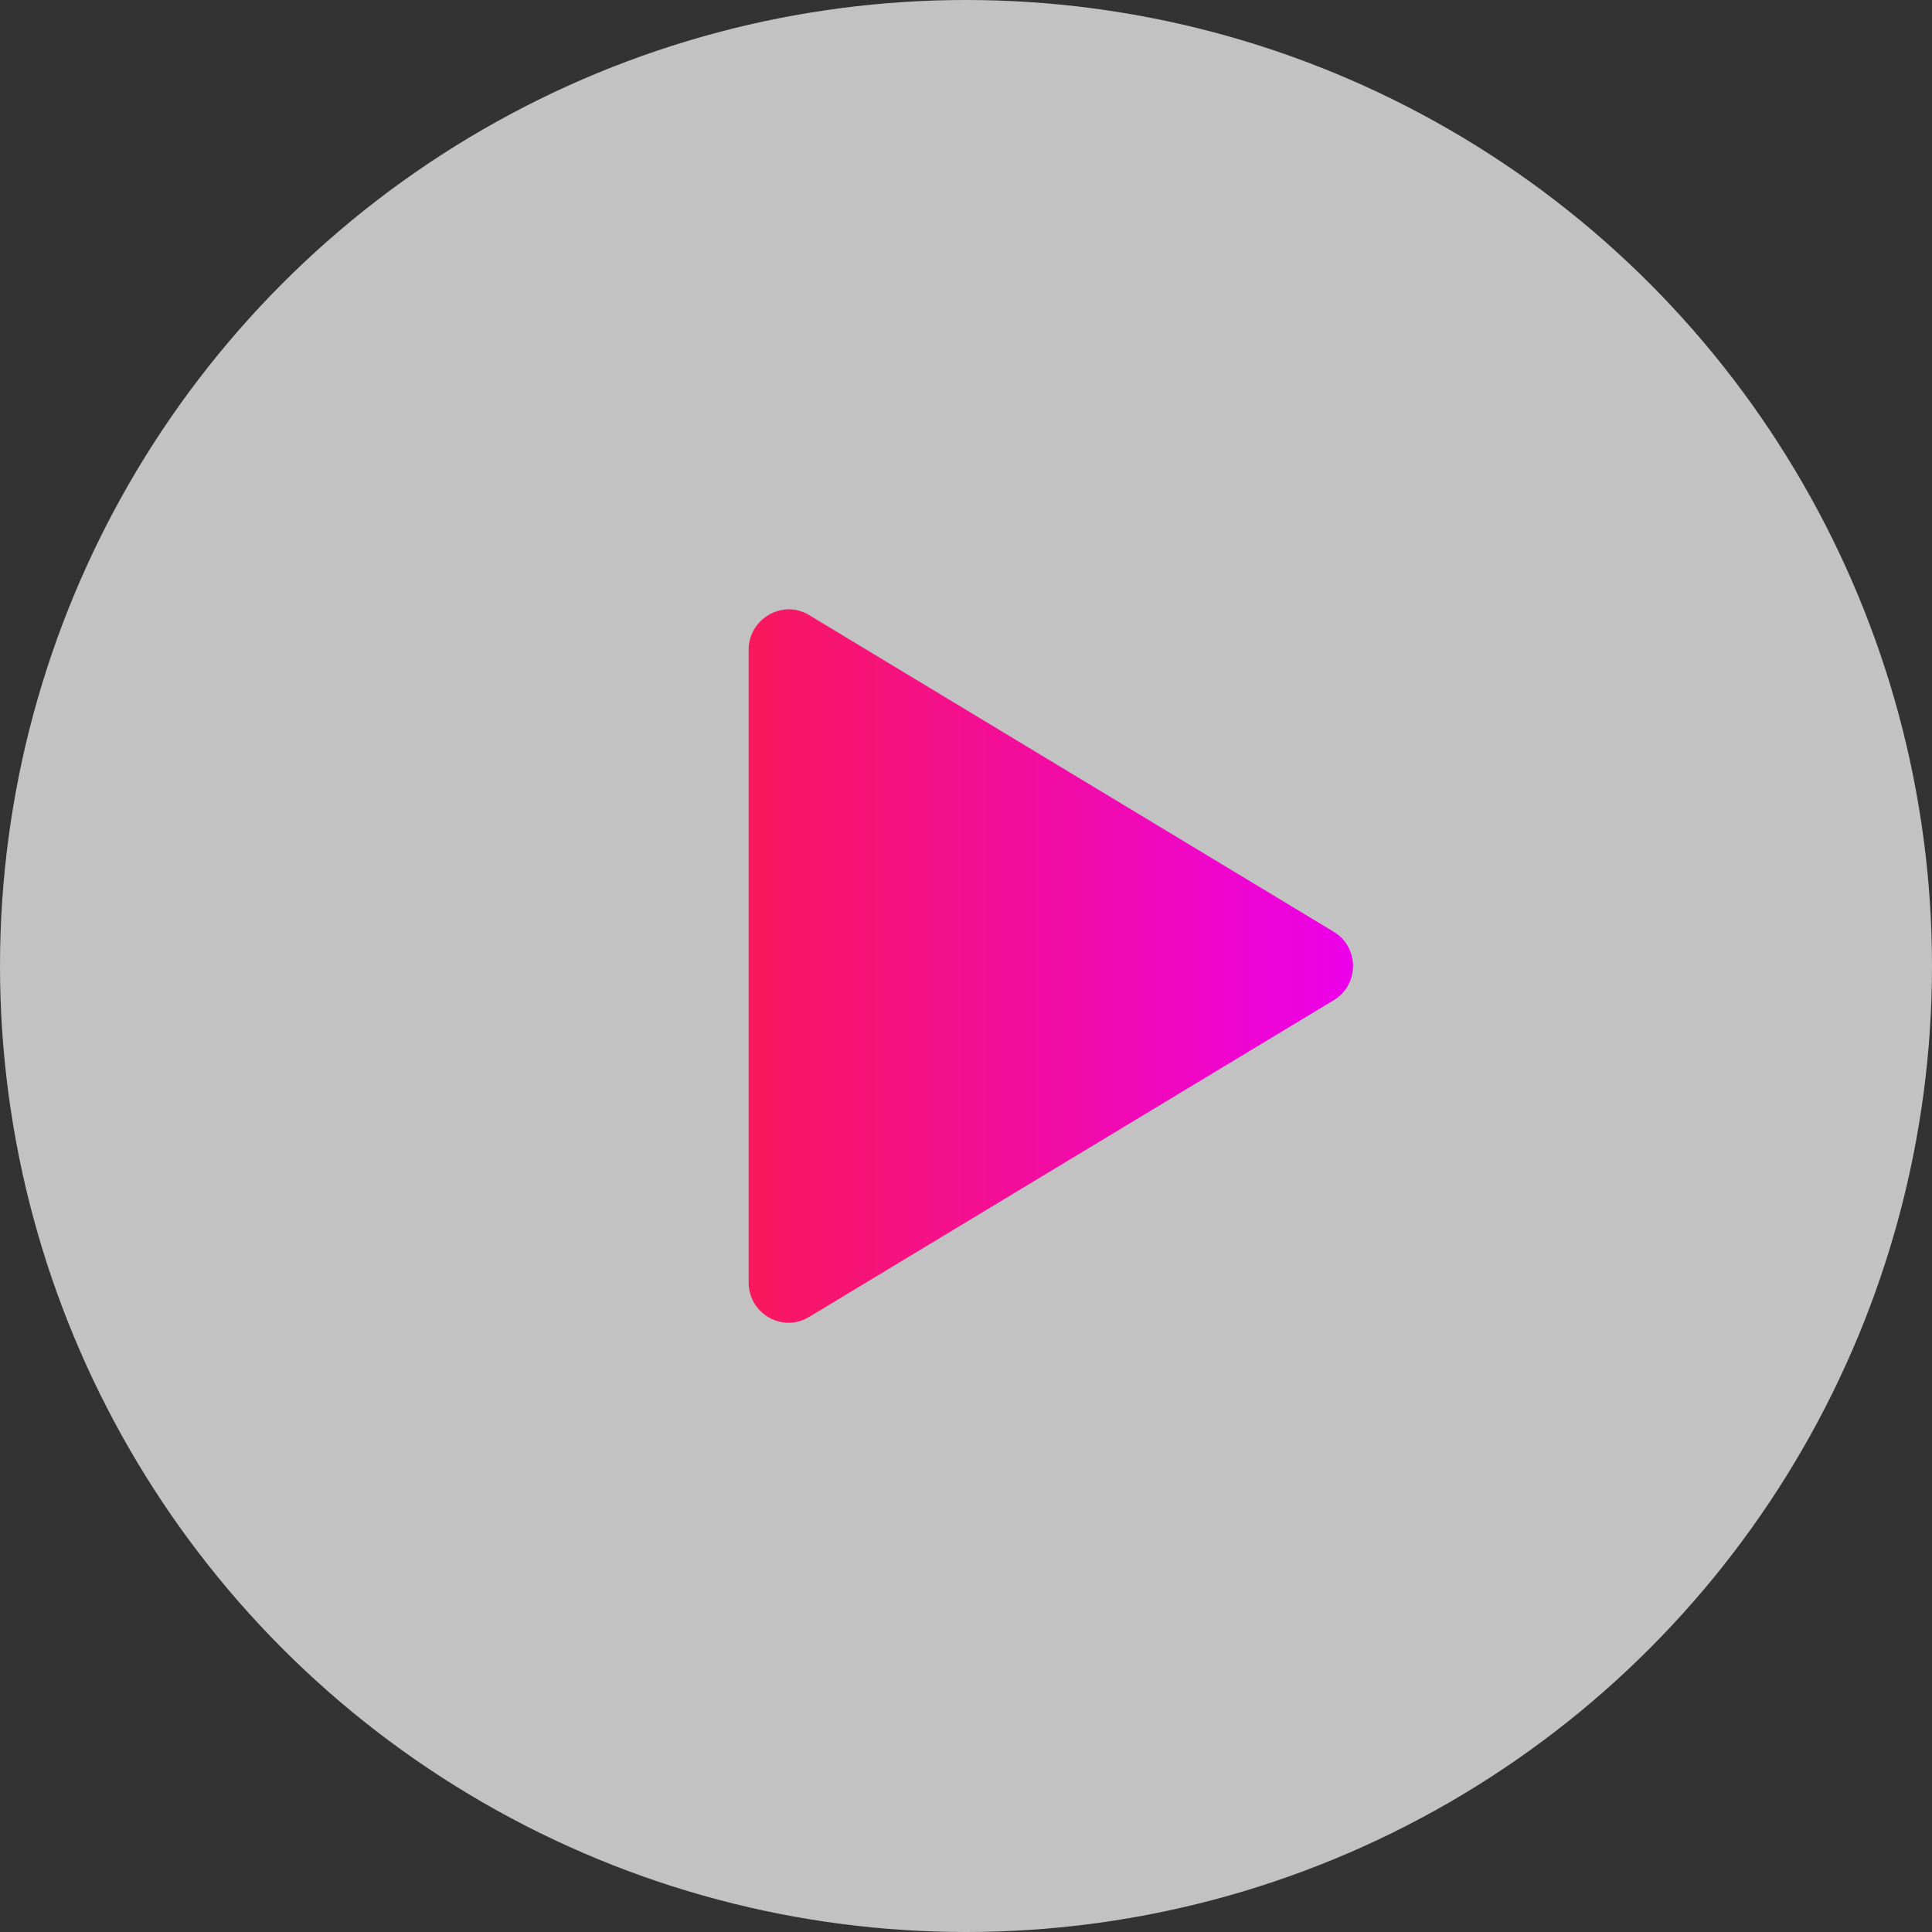 <?xml version="1.0" encoding="UTF-8"?>
<!-- Generator: Adobe Illustrator 26.1.0, SVG Export Plug-In . SVG Version: 6.00 Build 0)  -->
<svg xmlns="http://www.w3.org/2000/svg" xmlns:xlink="http://www.w3.org/1999/xlink" version="1.1" id="Layer_1" x="0px" y="0px" viewBox="0 0 240 240" style="enable-background:new 0 0 240 240;" xml:space="preserve">
<rect x="0" y="0" width="240" height="240" fill="#333333" stroke="none"/>
<style type="text/css">
	.st0{opacity:0.7;}
	.st1{fill:#FFFFFF;}
	.st2{fill:url(#SVGID_1_);}
</style>
<g class="st0">
	<circle class="st1" cx="120" cy="120" r="120"></circle>
</g>
<linearGradient id="SVGID_1_" gradientUnits="userSpaceOnUse" x1="93" y1="120" x2="168.102" y2="120">
	<stop offset="0" style="stop-color:#F9185C"></stop>
	<stop offset="1" style="stop-color:#EC00EB"></stop>
</linearGradient>
<path class="st2" d="M165.6,115.7l-65.1-39.3c-3.3-2-7.5,0.5-7.5,4.3v78.6c0,3.9,4.2,6.3,7.5,4.3l65.1-39.3  C168.9,122.4,168.9,117.6,165.6,115.7z"></path>
</svg>
